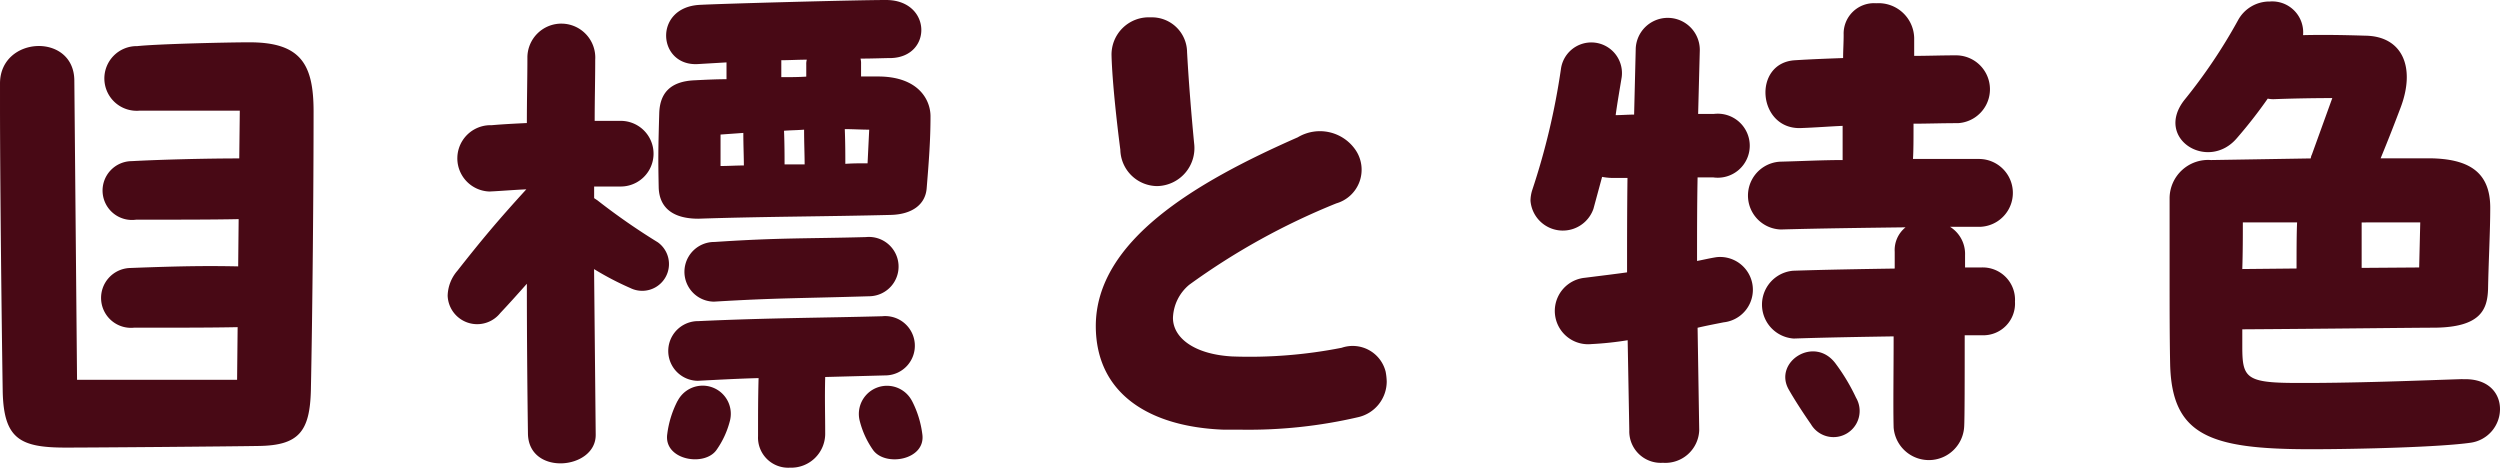 <svg xmlns="http://www.w3.org/2000/svg" width="82.944" height="15.516" viewBox="0 0 82.944 15.516">
  <path id="パス_63330" data-name="パス 63330" d="M-32.922-13.284c-.738,0-3.042.054-3.726.126a1.073,1.073,0,1,0,.072,2.142h3.33l-.018,1.584c-1.044,0-2.556.036-3.564.09A.976.976,0,1,0-36.684-7.4c1.494,0,2.538,0,3.4-.018L-33.3-5.85c-.936-.018-1.728-.018-3.6.054a.993.993,0,1,0,.144,1.98c1.638,0,2.574,0,3.438-.018l-.018,1.746h-5.31l-.09-9.936c-.018-1.584-2.448-1.476-2.466.09v.774c0,2.412.054,7.164.09,9.468.036,1.566.576,1.854,2.088,1.854.918,0,5.382-.036,6.408-.054,1.332-.018,1.692-.486,1.728-1.836.054-2.592.09-6.714.09-9.27C-30.8-12.546-31.212-13.284-32.922-13.284Zm20.9,1.134h-.612v-.414a.612.612,0,0,0-.018-.18c.432,0,.792-.018,1.026-.018,1.368-.054,1.332-1.926-.18-1.926-1.008,0-5.58.126-6.192.162-1.548.09-1.386,2.07-.018,1.962l.918-.054v.558c-.342,0-.7.018-1.062.036-.81.036-1.152.432-1.17,1.1-.036,1.242-.036,1.512-.018,2.448.018.72.522,1.044,1.314,1.044,2.142-.072,4.266-.072,6.39-.126.7-.018,1.152-.342,1.188-.9.072-.882.126-1.584.126-2.376C-10.332-11.376-10.728-12.132-12.024-12.15Zm-7.344,5.508a21.712,21.712,0,0,1-2.016-1.4l-.108-.072V-8.5h.864a1.089,1.089,0,0,0,.036-2.178h-.882c0-.684.018-1.368.018-2.034a1.126,1.126,0,1,0-2.25-.054c0,.648-.018,1.386-.018,2.16-.36.018-.756.036-1.17.072a1.1,1.1,0,0,0-.072,2.2c.4-.018.792-.054,1.224-.072-.954,1.044-1.494,1.692-2.286,2.7a1.313,1.313,0,0,0-.324.828.98.98,0,0,0,1.746.576c.306-.324.594-.648.882-.972,0,1.908.018,3.69.036,4.968C-23.67,1.116-21.42.9-21.438-.27l-.054-5.49a9.775,9.775,0,0,0,1.206.63A.888.888,0,0,0-19.368-6.642Zm4.086-6.048c.27,0,.558-.018.846-.018a.5.5,0,0,0-.018.162v.4c-.27.018-.54.018-.828.018Zm2.862,3.42c-.252,0-.486,0-.738.018,0-.27,0-.7-.018-1.152.27,0,.54.018.81.018Zm-2.106-1.116c0,.432.018.846.018,1.152h-.666c0-.252,0-.684-.018-1.116C-14.958-10.368-14.742-10.368-14.526-10.386Zm-2.772.162.756-.054c0,.4.018.81.018,1.08-.252,0-.522.018-.774.018Zm-.216,5.544c2.088-.126,2.826-.108,5.184-.18a.984.984,0,1,0-.144-1.962c-1.98.054-2.862.018-5.022.162A.99.99,0,0,0-17.514-4.68Zm3.69,2.5,2.034-.054a.984.984,0,1,0-.144-1.962c-1.98.054-3.762.054-6.1.162a.99.99,0,0,0-.018,1.98c.684-.036,1.35-.072,2.016-.09-.018.684-.018,1.188-.018,1.926A1,1,0,0,0-14.994.828a1.128,1.128,0,0,0,1.17-1.152C-13.824-.882-13.842-1.494-13.824-2.178Zm-4.9.792a3.293,3.293,0,0,0-.342,1.1c-.126.864,1.242,1.1,1.638.522A2.918,2.918,0,0,0-16.992-.7.934.934,0,0,0-18.72-1.386Zm7.776,0A.934.934,0,0,0-12.672-.7a2.918,2.918,0,0,0,.432.936c.4.576,1.764.342,1.638-.522A3.293,3.293,0,0,0-10.944-1.386ZM-4.032-9.72A1.233,1.233,0,0,0-2.808-8.514,1.261,1.261,0,0,0-1.584-9.936c-.09-.936-.18-2.034-.234-3.024a1.166,1.166,0,0,0-1.206-1.152,1.236,1.236,0,0,0-1.3,1.26C-4.3-11.952-4.14-10.548-4.032-9.72ZM-.594-.432h.576a16.048,16.048,0,0,0,3.87-.414,1.215,1.215,0,0,0,.954-1.188,1.983,1.983,0,0,0-.036-.324A1.127,1.127,0,0,0,3.312-3.15a15.79,15.79,0,0,1-3.636.288C-1.6-2.934-2.286-3.492-2.286-4.14a1.492,1.492,0,0,1,.54-1.1,22.822,22.822,0,0,1,4.878-2.7A1.163,1.163,0,0,0,3.78-9.7a1.432,1.432,0,0,0-1.926-.432c-3.4,1.494-6.7,3.438-6.7,6.264C-4.842-1.62-3.06-.522-.594-.432ZM24.534-5.814h-.54v-.414a1.06,1.06,0,0,0-.5-.936h1.026a1.126,1.126,0,0,0-.054-2.25h-2.2c.018-.27.018-.684.018-1.17.45,0,.936-.018,1.476-.018a1.126,1.126,0,0,0-.054-2.25c-.5,0-.972.018-1.4.018v-.594a1.182,1.182,0,0,0-1.26-1.152,1.008,1.008,0,0,0-1.08,1.044c0,.27-.018.522-.018.774-.486.018-1.008.036-1.584.072-1.44.072-1.26,2.322.2,2.25.5-.018.936-.054,1.368-.072v1.134c-.666,0-1.35.036-2.07.054a1.126,1.126,0,0,0,.018,2.25c1.26-.036,2.736-.054,4.14-.072a.965.965,0,0,0-.36.81v.558c-1.134.018-2.268.036-3.366.072a1.128,1.128,0,0,0,.018,2.25c1.062-.036,2.2-.054,3.312-.072,0,1.206-.018,2.322,0,3.024a1.173,1.173,0,0,0,2.34-.018c.018-.252.018-1.656.018-3.042h.612A1.052,1.052,0,0,0,25.65-4.68,1.071,1.071,0,0,0,24.534-5.814ZM15.75-6.156c-.234.036-.45.09-.648.126,0-.9,0-1.818.018-2.772h.522a1.062,1.062,0,1,0,.018-2.106h-.522l.054-2.07a1.063,1.063,0,1,0-2.124-.108l-.054,2.2c-.2,0-.414.018-.612.018.054-.4.126-.81.2-1.26a1.017,1.017,0,1,0-2.016-.27A23.294,23.294,0,0,1,9.63-8.37a1.223,1.223,0,0,0-.054.342,1.076,1.076,0,0,0,2.088.27l.288-1.062a1.994,1.994,0,0,0,.342.036h.5C12.78-7.7,12.78-6.66,12.78-5.652c-.378.054-.828.108-1.4.18a1.1,1.1,0,0,0,.216,2.2A11.02,11.02,0,0,0,12.8-3.4l.054,2.988A1.045,1.045,0,0,0,13.968.666a1.124,1.124,0,0,0,1.206-1.08l-.054-3.4c.306-.072.594-.126.864-.18A1.086,1.086,0,1,0,15.75-6.156ZM19.71-2.61c-.7-.972-2.088-.072-1.566.846.216.378.5.81.738,1.152a.867.867,0,1,0,1.494-.882A6.466,6.466,0,0,0,19.71-2.61Zm20.79.5c-1.17.036-3.69.144-5.724.126C33.3-2,33.192-2.2,33.192-3.186v-.576c2.88-.018,5.688-.054,6.39-.054,1.53-.018,1.746-.612,1.764-1.3.018-.954.072-1.89.072-2.682,0-1.206-.738-1.62-2-1.638H37.782c.288-.7.468-1.17.666-1.692.5-1.332.054-2.358-1.17-2.376-.576-.018-1.314-.036-2.07-.018a1.026,1.026,0,0,0-1.1-1.116,1.186,1.186,0,0,0-1.062.63,17.826,17.826,0,0,1-1.782,2.646c-.99,1.278.792,2.376,1.746,1.26a15.872,15.872,0,0,0,1.026-1.314.876.876,0,0,0,.216.018c.468-.018,1.206-.036,1.926-.036L35.5-9.558a.334.334,0,0,0-.036.126l-3.312.054A1.278,1.278,0,0,0,30.78-8.136v2.682c0,.954,0,1.926.018,2.844.054,2.358,1.3,2.826,4.644,2.826C37.1.216,39.78.144,40.77,0a1.131,1.131,0,0,0,.972-1.116C41.742-1.638,41.364-2.142,40.5-2.106Zm-7.29-5.2h1.8c-.018.378-.018,1.026-.018,1.53l-1.8.018C33.21-6.318,33.21-6.858,33.21-7.308Zm5.886,0L39.06-5.814,37.152-5.8V-7.308Z" transform="translate(41.202 14.688)" fill="#480915"/>
</svg>

